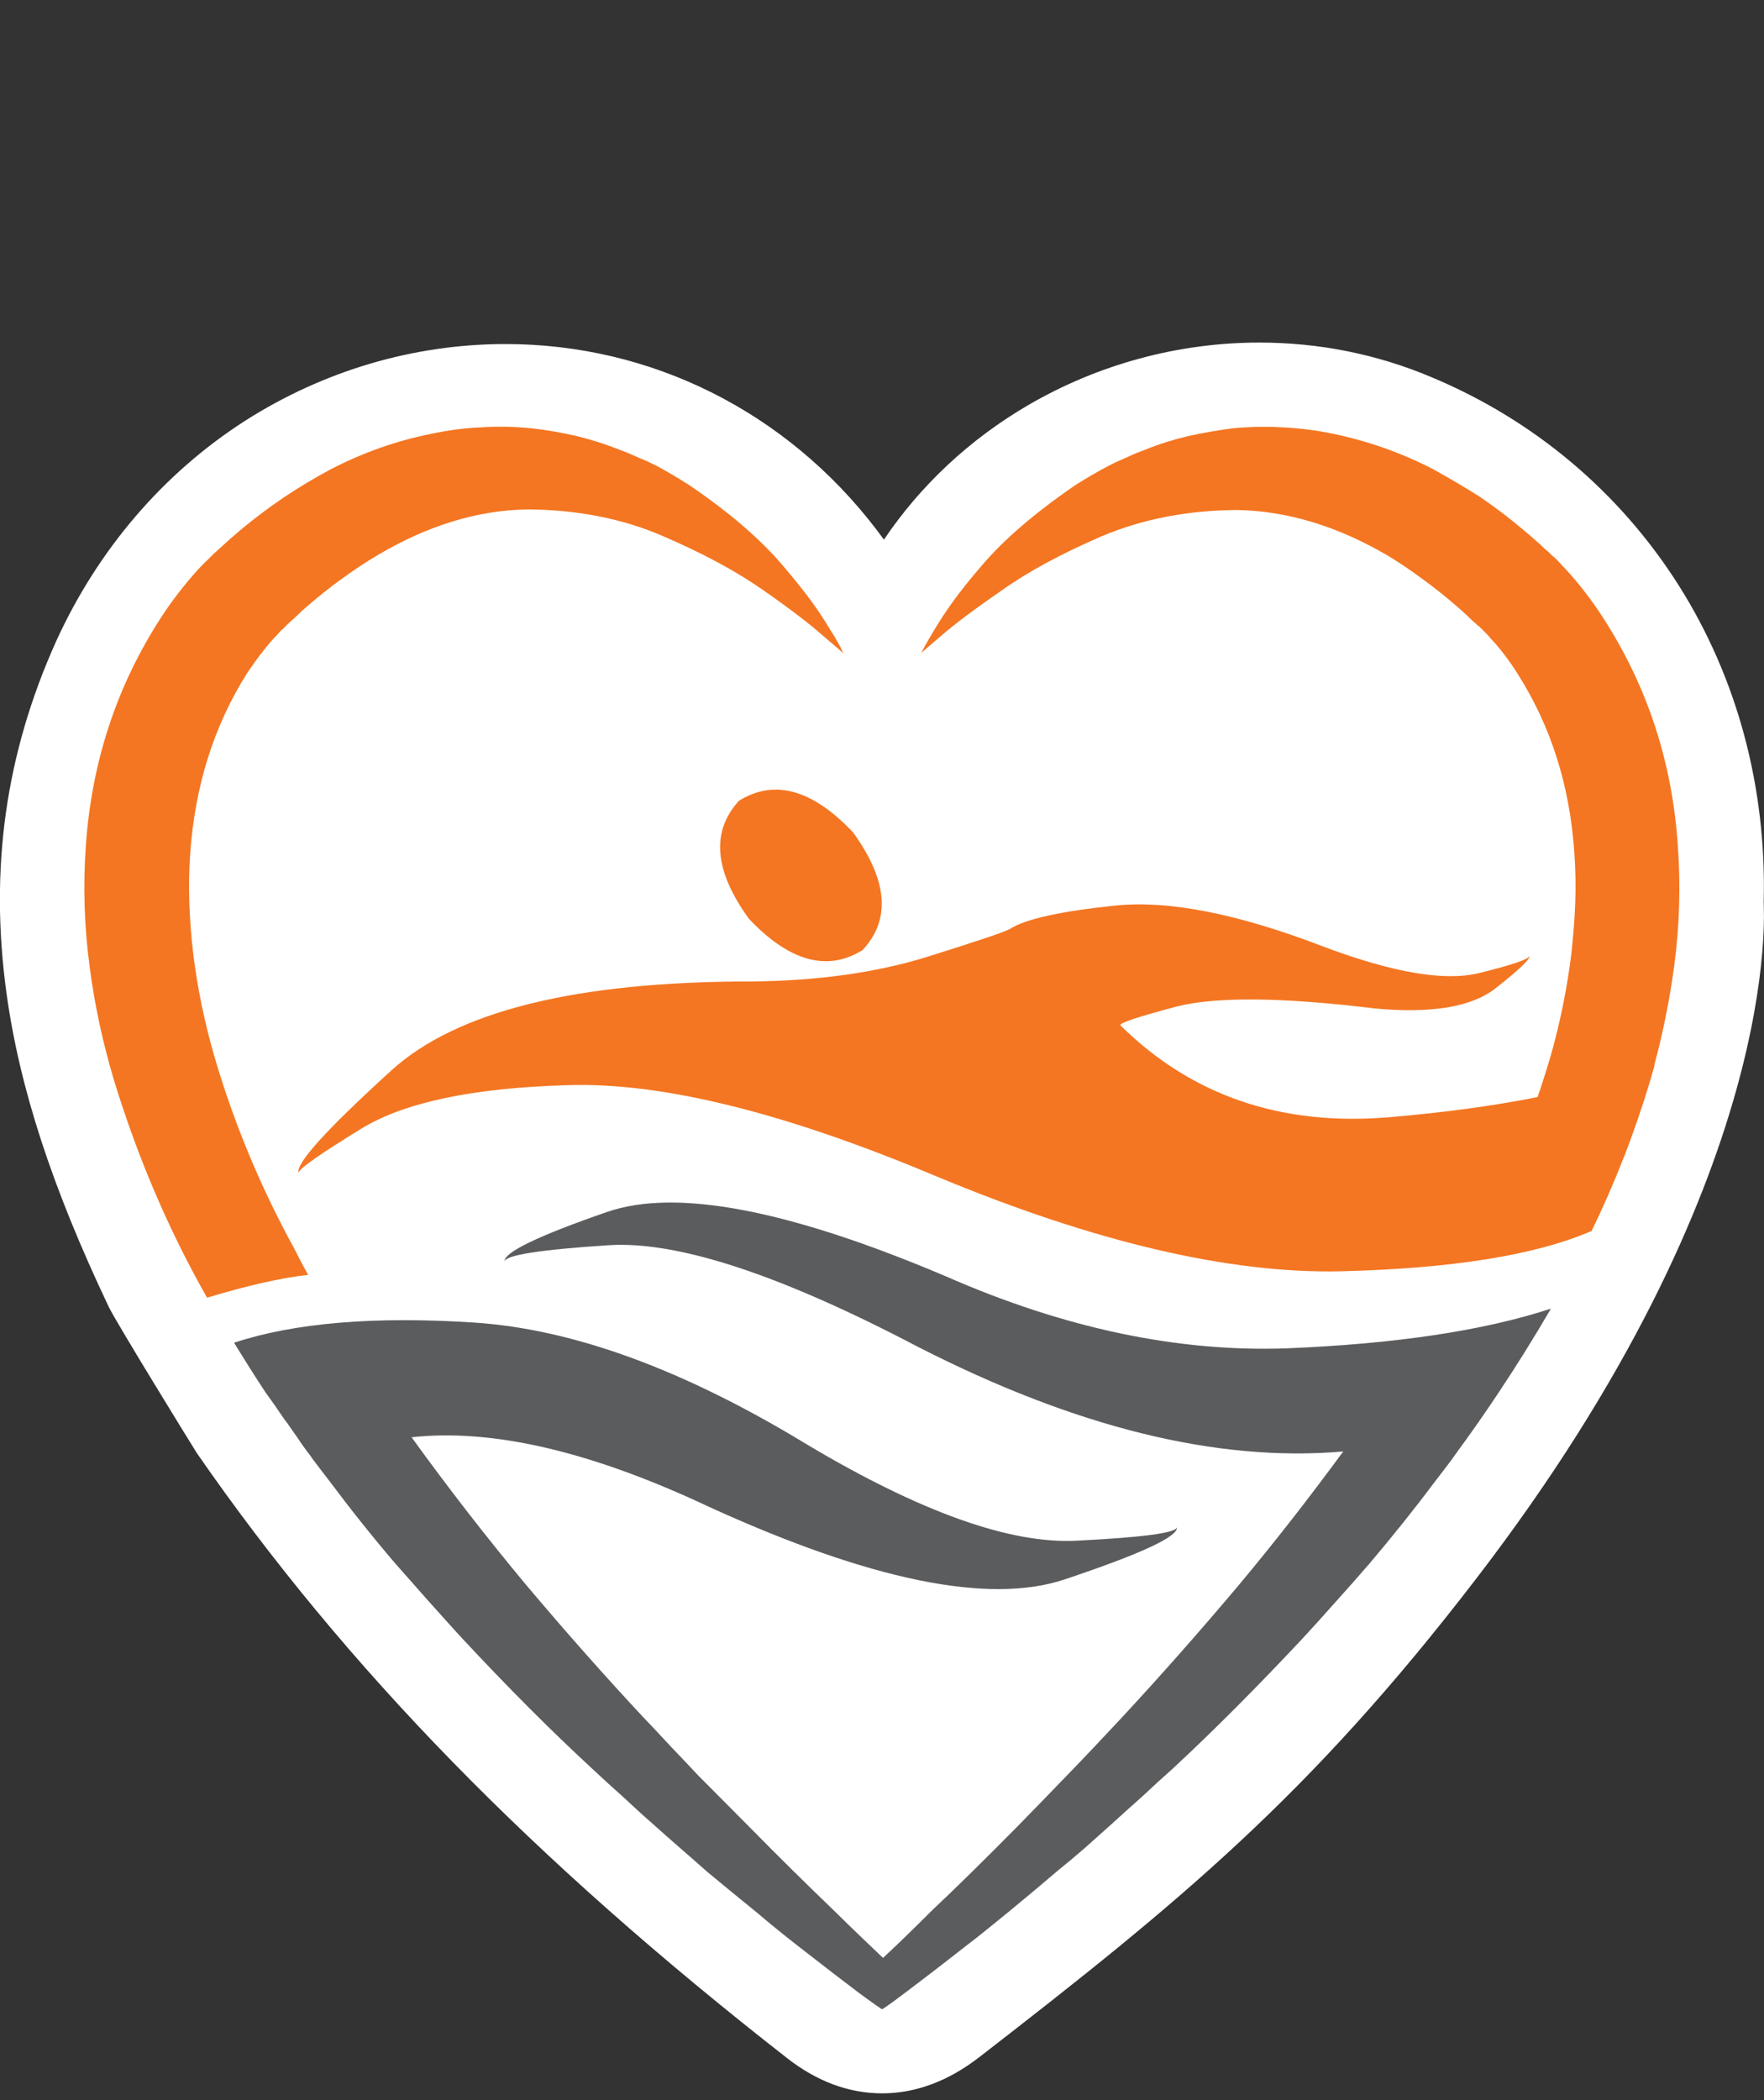 <?xml version="1.0" encoding="utf-8"?>
<!-- Generator: Adobe Illustrator 28.2.0, SVG Export Plug-In . SVG Version: 6.00 Build 0)  -->
<svg version="1.1" id="Laag_1" xmlns="http://www.w3.org/2000/svg" xmlns:xlink="http://www.w3.org/1999/xlink" x="0px" y="0px"
	 viewBox="0 0 595.3 708.7" style="enable-background:new 0 0 595.3 708.7;" xml:space="preserve">
<rect x="0" y="0" width="595.3" height="708.7" fill="#333333" stroke="none"/>
<style type="text/css">
	.st0{fill:#FFFFFF;}
	.st1{fill-rule:evenodd;clip-rule:evenodd;fill:#F47622;}
	.st2{fill-rule:evenodd;clip-rule:evenodd;fill:#5B5C5E;}
</style>
<path class="st0" d="M595.2,304.4c1-38.6-8.9-75.6-28.7-106.9c-19.9-31.4-48.8-55.8-83.6-70.3c-18.3-7.7-37.8-11.6-57.9-11.6
	c-27.3,0-54.3,7.3-78,21.1c-19.7,11.5-36.3,27-48.7,45.4c-1.1-1.5-2-2.7-2.6-3.5c-30.4-39.7-75.9-62.5-125.1-62.5
	c-31,0-61.4,9-87.9,25.9c-27.6,17.7-49.7,43.5-63.8,74.5c-17,37.8-22.5,76.6-16.7,118.7c4.4,31.9,15.4,65.6,34.5,105.8
	c2.6,5.4,28.3,47.1,29.7,49.3c50.1,72.4,113.4,137.2,199.2,204.2c10.1,7.9,20.9,11.9,32.1,11.9l0,0c16.9,0,28.9-9.3,32.9-12.3
	c67-51.9,111.1-87.8,167.6-161.4C602.5,396.9,595.1,306.6,595.2,304.4z"/>
<g>
	<path class="st1" d="M38.7,365.3c7.9,25.6,18.2,49.7,31,72.3c0.1,0.1,0.2,0.2,0.2,0.3c13.6-4.1,25-6.7,34.1-7.7
		c-1.6-2.8-3.1-5.7-4.5-8.5c-11.6-21.1-20.7-43-27.3-65.7c-3.2-11.2-5.6-22.7-7-34.3c-0.7-5.7-1.1-11.4-1.3-17.1
		c-0.2-5.6-0.1-11.2,0.3-16.7c1.6-22.6,7.9-42.8,19.1-60.6c2.8-4.2,5.7-8.1,8.9-11.7c0.9-0.9,1.7-1.7,2.3-2.5l0.5-0.5l0.3-0.2
		c-0.1,0-0.1,0,0,0l0.8-0.8l0.2-0.2l1-1c1-0.9,2-1.8,3-2.7c0.9-0.9,1.8-1.8,2.9-2.7c3.9-3.4,7.9-6.6,11.9-9.5s8.1-5.7,12.4-8.2
		c16.7-9.9,33.5-15.1,50.4-15.4c16.9,0.1,32.2,3.1,45.8,9c13.5,5.8,24.8,11.9,33.8,18.2c8.9,6.2,15.7,11.4,20.2,15.4
		c4.6,3.9,6.9,5.9,6.9,6l-1-2.2c-0.7-1.3-1.8-3.3-3.5-5.9c-1.6-2.7-3.6-5.8-6.2-9.4c-2.6-3.6-5.8-7.5-9.5-11.9
		c-7.5-8.9-18.1-18.1-31.8-27.4c-3.6-2.3-7.3-4.5-11-6.5c-2-1-4.1-2-6.2-2.8c-2.1-1-4.3-1.9-6.5-2.7c-4.5-1.8-9.2-3.3-14.1-4.5
		c-5.1-1.2-10.3-2.1-15.6-2.7c-5.4-0.5-10.9-0.7-16.6-0.3c-5.7,0.2-11.5,1-17.1,2.2c-11.6,2.3-22.9,6.3-33.8,11.9
		c-5.4,2.9-10.6,6-15.7,9.4c-5.2,3.5-10.1,7.2-14.9,11.2c-1.1,1-2.3,2-3.5,3c-1.1,1-2.3,2.1-3.5,3.2l-0.8,0.7l-0.2,0.2l-0.8,0.7
		l-1.5,1.5c-1.3,1.2-2.6,2.5-3.9,3.9c-4.6,5.1-8.8,10.5-12.5,16.2C39.4,231.4,31,257,29,285c-1,13.6-0.6,27.3,1.2,40.8
		C31.9,339.2,34.8,352.4,38.7,365.3 M522.8,186.4C523,186.7,523,186.7,522.8,186.4 M338.1,199.2c9-6.4,20.2-12.4,33.6-18.2
		c13.7-5.8,29-8.8,45.8-8.9c16.8,0.3,33.7,5.4,50.5,15.2c4.2,2.5,8.3,5.3,12.2,8.2c4,2.9,8,6.1,11.9,9.5c1,0.9,2,1.8,3,2.7
		c0.9,0.9,1.8,1.8,2.9,2.7l0.7,0.7l0.5,0.3l0.2,0.2l1,1l0.5,0.5c0.8,0.8,1.6,1.6,2.3,2.5c3.2,3.4,6.2,7.4,8.9,11.7
		c11.3,17.7,17.7,37.9,19.2,60.6c0.4,5.6,0.5,11.2,0.3,16.7c-0.2,5.7-0.7,11.4-1.3,17.1c-1.4,11.5-3.7,22.9-6.9,34.3
		c-4.5,15.4-10.1,30.4-17.1,45.2l41.8-11c3.1-8.2,6-16.4,8.5-24.8c3.8-12.9,6.6-26.1,8.4-39.5c1.8-13.5,2.2-27.2,1.2-40.8
		c-1.9-28-10.3-53.6-25.3-76.8c-3.7-5.7-7.9-11.2-12.5-16.2c-1.2-1.3-2.4-2.6-3.7-3.9l-1-0.8l-0.7-0.7l-0.7-0.7l-0.3-0.2l-0.8-0.7
		c-1.1-1.1-2.3-2.2-3.5-3.2c-1.1-1-2.3-2-3.5-3c-4.7-4-9.6-7.7-14.7-11.2c-5.2-3.3-10.5-6.4-15.9-9.4c-10.9-5.6-22.1-9.5-33.6-11.9
		c-5.7-1.2-11.4-1.9-17.2-2.2c-5.5-0.3-11.1-0.2-16.6,0.3c-5.3,0.7-10.5,1.6-15.4,2.7c-5,1.2-9.8,2.7-14.2,4.5
		c-2.2,0.8-4.4,1.7-6.5,2.7c-2.1,0.9-4.1,1.8-6,2.8c-3.8,2-7.6,4.2-11.2,6.5c-13.7,9.4-24.3,18.5-31.8,27.4
		c-3.7,4.3-6.9,8.3-9.5,11.9c-2.6,3.6-4.6,6.7-6.2,9.4c-1.6,2.6-2.7,4.6-3.5,6l-1,2c0-0.1,2.3-2.1,6.9-6
		C322.3,210.5,329.1,205.4,338.1,199.2"/>
</g>
<path class="st2" d="M319.2,430.7c-53-22.5-91.1-29.8-114.4-21.7c-23.4,8.1-34.9,13.7-34.5,16.7c0.1-2.1,11.8-4,35.1-5.5
	s58.1,10,104.4,34.3c53.2,27.2,101,39,143.5,35.3c-11.6,15.8-23.3,30.8-35,44.8c-13.8,16.4-27.2,31.5-40,45.3l-9.4,10
	c-3,3.2-6,6.3-9,9.4c-5.6,5.8-11.2,11.6-16.9,17.4c-10.8,10.9-20.2,20.2-28.3,27.8c-6.9,6.9-12.5,12.3-16.7,16.2
	c-4.2-4-10-9.5-17.2-16.6c-7.9-7.6-17.3-16.8-28.1-27.8c-5.7-5.7-11.4-11.5-17.1-17.2c-3-3.2-6-6.4-9-9.5c-3-3.2-6.1-6.6-9.4-10
	c-12.8-13.7-26.2-28.8-40-45.2c-12.8-15.4-25.6-31.8-38.3-49.4c27.3-3,60.7,4.8,100.2,23.4c54.5,24.9,94.6,33.1,120.1,24.6
	c25.7-8.6,38.3-14.4,38-17.6c-0.4,1.9-11.7,3.4-33.8,4.5c-22.2,1.2-52.5-9.5-90.8-32.3c-41.5-25.3-79-39.1-112.6-41.3
	c-33.7-2.2-60.7,0.1-81,6.8c3.4,5.6,6.9,11.1,10.5,16.6C91.9,473,94,476,96,479c0.3,0.4,0.7,0.9,1,1.3c1.1,1.6,2.2,3.2,3.3,4.7
	c1.3,2,2.7,4,4.2,5.9c0.4,0.6,0.8,1.1,1.2,1.7c1.9,2.5,3.7,4.9,5.5,7.2c7.1,9.5,14.5,18.8,22.2,27.8c3.8,4.3,7.6,8.6,11.4,12.9
	c3.8,4.2,7.5,8.4,11.2,12.4c15.1,16.2,29.6,30.8,43.7,43.8c3.4,3.2,6.9,6.4,10.4,9.5c3.3,3,6.5,6.1,9.9,9c3.1,2.8,6.3,5.6,9.5,8.4
	c3.1,2.7,6.1,5.3,9,7.9c5.9,4.9,11.5,9.5,16.7,13.7c4.7,4,9.5,7.9,14.4,11.7c8.7,6.8,15.5,12,20.4,15.7c4.9,3.6,7.5,5.4,7.7,5.4
	s2.8-1.8,7.7-5.5c4.8-3.6,11.6-8.8,20.4-15.7c4.4-3.3,9.1-7.2,14.4-11.5c5.6-4.6,11.1-9.2,16.6-13.9c3.1-2.5,6.2-5.1,9.2-7.7
	c3.1-2.8,6.3-5.6,9.5-8.5s6.5-5.9,9.9-8.9c3.4-3.2,6.9-6.4,10.4-9.5c14-13,28.6-27.7,43.7-43.8c3.7-4,7.4-8.1,11.2-12.4
	c3.8-4.2,7.6-8.5,11.4-12.9c7.7-9.1,15.1-18.3,22.2-27.8c1.8-2.3,3.6-4.7,5.5-7.2c1.7-2.4,3.4-4.8,5.2-7.2c0-0.1,0.1-0.2,0.2-0.3
	c3.6-5,7.1-10.1,10.5-15.2c6.2-9.3,12.1-18.8,17.7-28.4c-22.9,7.5-52.6,11.9-89.2,13.4C397.6,456.3,359.3,448.3,319.2,430.7"/>
<path class="st1" d="M378.1,346c-0.4-0.8,6-2.9,19.2-6.4c13.3-3.3,35.5-3.1,66.6,0.7c19.2,1.8,32.8-0.5,40.8-6.8
	c7.9-6.2,11.8-9.9,11.5-11c0,1.1-5.8,3.1-17.2,5.9c-11.6,2.8-29-0.2-52.2-8.9c-28.8-11.1-52.3-15.8-70.6-13.9
	c-18.2,1.9-29.9,4.5-35.1,7.7c-0.9,0.8-10.1,3.9-27.6,9.4s-37.5,8.3-60.1,8.5c-58.9,0-99.3,10-121.3,30s-32.4,31.5-31.3,34.6
	c-0.2-1.2,6.9-6.2,21.4-15.1c14.4-8.7,37.4-13.6,69.1-14.5c31.7-1.1,73.3,9.1,124.8,30.8c53.3,22.2,98.7,32.8,136.2,32
	c37.5-0.9,65.8-5.4,84.8-13.6c7.8-15.9,14.3-32.7,19.6-50.2c0.6-1.9,1.1-3.9,1.7-5.9c-23.1,8.7-52.9,14.6-89.5,17.7
	C432.5,380.1,402.2,369.8,378.1,346"/>
<path class="st1" d="M291.1,320.6c9.6-10.3,8.5-23.5-3.2-39.7c-13.7-14.5-26.5-18.1-38.5-10.7c-9.5,10.4-8.4,23.6,3.3,39.8
	C266.4,324.5,279.2,328,291.1,320.6"/>
</svg>
